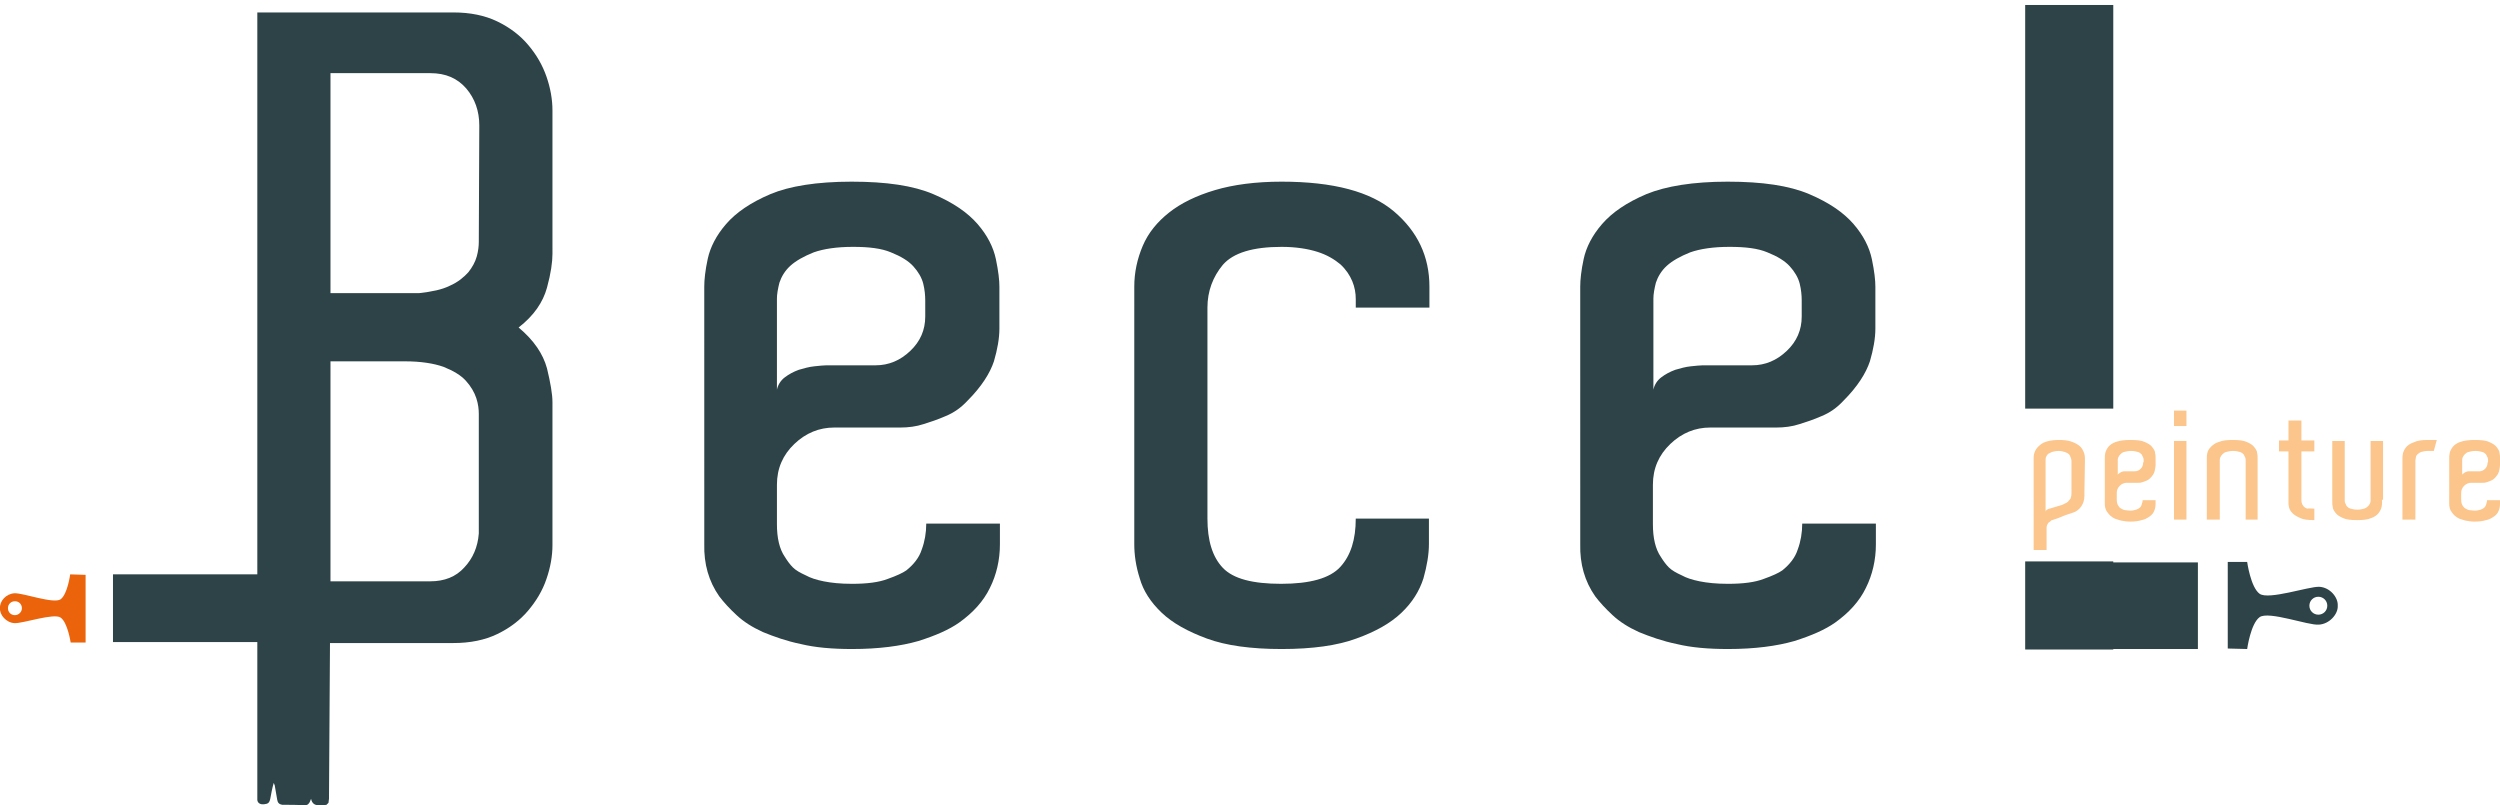 <?xml version="1.0" encoding="utf-8"?>
<!-- Generator: Adobe Illustrator 28.2.0, SVG Export Plug-In . SVG Version: 6.00 Build 0)  -->
<svg version="1.1" id="Calque_1" xmlns="http://www.w3.org/2000/svg" xmlns:xlink="http://www.w3.org/1999/xlink" x="0px" y="0px"
	 viewBox="0 0 502.3 161.8" style="enable-background:new 0 0 502.3 161.8;" xml:space="preserve">
<style type="text/css">
	.st0{fill:#2D4347;}
	.st1{fill:#2D4347;stroke:#2D4347;stroke-width:3;stroke-miterlimit:10;}
	.st2{fill:#FBC58B;}
	.st3{fill:#EB630B;}
</style>
<g id="logo">
	<path class="st0" d="M171.1,36.5c7,0,12.4,0.8,16.4,2.5s6.9,3.7,8.9,6s3.2,4.7,3.7,7.1c0.5,2.4,0.7,4.2,0.7,5.5V62v0.2V66
		c0,2-0.4,4.2-1.1,6.6c-0.8,2.4-2.5,5.1-5.3,7.9c-1.3,1.4-2.7,2.4-4.4,3.1c-1.6,0.7-3.1,1.2-4.4,1.6c-1.5,0.5-3.1,0.7-4.7,0.7h-13.3
		c-3,0-5.7,1.1-8,3.3c-2.3,2.2-3.5,4.9-3.5,8.2v7.9c0,2.8,0.5,5,1.6,6.6c0.5,0.8,1,1.5,1.6,2.1s1.5,1.1,2.6,1.6
		c0.9,0.5,2.1,0.9,3.6,1.2c1.5,0.3,3.3,0.5,5.7,0.5c3,0,5.4-0.3,7.2-1c1.7-0.6,3-1.2,3.7-1.7c1.5-1.2,2.6-2.6,3.1-4.2
		c0.6-1.6,0.9-3.4,0.9-5.2h14.8v4.2c0,3.1-0.7,6.1-2,8.7c-1.3,2.7-3.4,5-6.2,7c-2,1.4-4.7,2.6-8.2,3.7c-3.5,1-7.9,1.6-13.3,1.6
		c-4,0-7.4-0.3-10.3-1c-2.9-0.6-5.4-1.5-7.6-2.4c-2.2-1-3.9-2.1-5.3-3.4c-1.4-1.3-2.6-2.6-3.5-3.8c-2.1-3-3.1-6.5-3-10.5v-4v-7.9
		V62.2V62v-4.4c0-1.4,0.2-3.3,0.7-5.6s1.7-4.7,3.7-7s4.9-4.3,8.9-6C158.6,37.4,164.1,36.5,171.1,36.5z M185.9,62v-1.6
		c0-1-0.1-2.2-0.4-3.4c-0.3-1.2-1-2.4-2-3.5s-2.5-2-4.5-2.8c-1.9-0.8-4.4-1.1-7.6-1.1c-3.3,0-5.9,0.4-7.9,1.1
		c-2,0.8-3.6,1.7-4.7,2.7c-1.1,1-1.8,2.2-2.2,3.4c-0.3,1.2-0.5,2.3-0.5,3.2v2v0.2v1.4v14.7c0.2-1,0.8-1.9,1.6-2.5s1.7-1.1,2.8-1.5
		c1-0.3,2.1-0.6,3.1-0.7s1.9-0.2,2.4-0.2h9.9c2.7,0,5-1,7-2.9s3-4.2,3-6.9v-1.4L185.9,62L185.9,62z"/>
	<path class="st0" d="M272.4,61.8v-1.7c0-1.2-0.2-2.4-0.7-3.6c-0.5-1.2-1.3-2.4-2.4-3.4c-1.2-1-2.7-1.9-4.6-2.5s-4.3-1-7.2-1
		c-5.8,0-9.7,1.2-11.8,3.6c-2,2.4-3.1,5.3-3.1,8.6v42.4c0,4.4,1,7.7,3.1,9.9c2.1,2.2,6,3.2,11.7,3.2c5.8,0,9.8-1.1,11.9-3.4
		s3.1-5.5,3.1-9.7h14.7v5.1c0,2.1-0.4,4.4-1.1,6.9c-0.8,2.5-2.2,4.8-4.4,6.9c-2.2,2.1-5.2,3.8-9.1,5.2c-3.8,1.4-8.8,2.1-15,2.1
		c-6.2,0-11.2-0.7-15-2.1c-3.8-1.4-6.9-3.1-9.1-5.2c-2.2-2.1-3.7-4.4-4.4-6.9c-0.8-2.5-1.1-4.8-1.1-6.9v-8.2V61.8v-4.2
		c0-2.9,0.6-5.6,1.7-8.2c1.1-2.6,2.9-4.8,5.3-6.7s5.5-3.4,9.2-4.5s8.2-1.7,13.4-1.7c10.4,0,17.9,2,22.6,6s7.1,9,7.1,15.1v4.2H272.4z
		"/>
	<path class="st0" d="M347.1,36.5c7,0,12.4,0.8,16.4,2.5s6.9,3.7,8.9,6s3.2,4.7,3.7,7.1c0.5,2.4,0.7,4.2,0.7,5.5V62v0.2V66
		c0,2-0.4,4.2-1.1,6.6c-0.8,2.4-2.5,5.1-5.3,7.9c-1.3,1.4-2.7,2.4-4.4,3.1c-1.6,0.7-3.1,1.2-4.4,1.6c-1.5,0.5-3.1,0.7-4.7,0.7h-13.3
		c-3,0-5.7,1.1-8,3.3c-2.3,2.2-3.5,4.9-3.5,8.2v7.9c0,2.8,0.5,5,1.6,6.6c0.5,0.8,1,1.5,1.6,2.1s1.5,1.1,2.6,1.6
		c0.9,0.5,2.1,0.9,3.6,1.2c1.5,0.3,3.3,0.5,5.7,0.5c3,0,5.4-0.3,7.2-1c1.7-0.6,3-1.2,3.7-1.7c1.5-1.2,2.6-2.6,3.1-4.2
		c0.6-1.6,0.9-3.4,0.9-5.2h14.8v4.2c0,3.1-0.7,6.1-2,8.7c-1.3,2.7-3.4,5-6.2,7c-2,1.4-4.7,2.6-8.2,3.7c-3.5,1-7.9,1.6-13.3,1.6
		c-4,0-7.4-0.3-10.3-1c-2.9-0.6-5.4-1.5-7.6-2.4c-2.2-1-3.9-2.1-5.3-3.4s-2.6-2.6-3.5-3.8c-2.1-3-3.1-6.5-3-10.5v-4v-7.9V62.2V62
		v-4.4c0-1.4,0.2-3.3,0.7-5.6s1.7-4.7,3.7-7s4.9-4.3,8.9-6C334.7,37.4,340.2,36.5,347.1,36.5z M362,62v-1.6c0-1-0.1-2.2-0.4-3.4
		s-1-2.4-2-3.5s-2.5-2-4.5-2.8c-1.9-0.8-4.4-1.1-7.6-1.1c-3.3,0-5.9,0.4-7.9,1.1c-2,0.8-3.6,1.7-4.7,2.7s-1.8,2.2-2.2,3.4
		c-0.3,1.2-0.5,2.3-0.5,3.2v2v0.2v1.4v14.7c0.2-1,0.8-1.9,1.6-2.5c0.8-0.6,1.7-1.1,2.8-1.5c1-0.3,2.1-0.6,3.1-0.7s1.9-0.2,2.4-0.2
		h9.9c2.7,0,5-1,7-2.9s3-4.2,3-6.9v-1.4L362,62L362,62z"/>
	<rect x="409" y="113" class="st0" width="32.6" height="17.4"/>
	<g>
		<rect x="408.4" y="2.5" class="st1" width="14.7" height="78.1"/>
		<rect x="408.4" y="114.3" class="st1" width="14.7" height="14.7"/>
	</g>
	<g>
		<g>
			<path class="st2" d="M418.8,98.9v0.7c0,0.8-0.2,1.5-0.6,2.1s-1,1.1-1.7,1.3c-0.4,0.1-0.8,0.3-1.2,0.4c-0.5,0.2-0.9,0.3-1.3,0.5
				s-0.8,0.3-1.1,0.4s-0.5,0.2-0.6,0.2s-0.2,0.1-0.3,0.2c-0.1,0.1-0.2,0.2-0.4,0.3c-0.1,0.1-0.2,0.3-0.3,0.5
				c-0.1,0.2-0.1,0.4-0.1,0.6v0.5v3.9h-2.6V92c0-1,0.4-1.9,1.3-2.6c0.8-0.7,2.1-1,3.9-1c0.9,0,1.7,0.1,2.3,0.3
				c0.6,0.2,1.2,0.5,1.6,0.8s0.7,0.7,0.9,1.2c0.2,0.4,0.3,0.9,0.3,1.4v0.7L418.8,98.9L418.8,98.9z M416.2,92.6
				c0-0.3-0.1-0.5-0.2-0.8c-0.1-0.2-0.2-0.5-0.4-0.6c-0.2-0.2-0.5-0.3-0.8-0.4s-0.7-0.2-1.2-0.2s-0.9,0.1-1.3,0.2
				c-0.3,0.1-0.6,0.3-0.8,0.4c-0.2,0.2-0.3,0.4-0.4,0.6s-0.1,0.4-0.1,0.7v6.4v0.2v3.8c0-0.2,0.1-0.4,0.3-0.5
				c0.2-0.1,0.3-0.2,0.5-0.2c0.3-0.1,0.7-0.2,1-0.3c0.3-0.1,0.7-0.2,1-0.3c0.4-0.1,0.7-0.2,1-0.4c0.3-0.1,0.5-0.2,0.7-0.4
				c0.2-0.2,0.3-0.4,0.5-0.6c0.1-0.3,0.2-0.6,0.2-1V99L416.2,92.6L416.2,92.6z"/>
			<path class="st2" d="M428.1,88.4c1.2,0,2.2,0.1,2.8,0.4c0.7,0.3,1.2,0.6,1.5,1s0.6,0.8,0.6,1.2c0.1,0.4,0.1,0.7,0.1,1v0.8l0,0
				v0.7c0,0.3-0.1,0.7-0.2,1.2c-0.1,0.4-0.4,0.9-0.9,1.4c-0.2,0.2-0.5,0.4-0.8,0.5s-0.5,0.2-0.8,0.3c-0.3,0.1-0.5,0.1-0.8,0.1h-2.3
				c-0.5,0-1,0.2-1.4,0.6s-0.6,0.9-0.6,1.4v1.4c0,0.5,0.1,0.9,0.3,1.2c0.1,0.1,0.2,0.3,0.3,0.4c0.1,0.1,0.3,0.2,0.5,0.3
				c0.2,0.1,0.4,0.2,0.6,0.2s0.6,0.1,1,0.1c0.5,0,0.9-0.1,1.2-0.2c0.3-0.1,0.5-0.2,0.6-0.3c0.3-0.2,0.4-0.4,0.5-0.7
				c0.1-0.3,0.2-0.6,0.2-0.9h2.6v0.7c0,0.5-0.1,1.1-0.3,1.5c-0.2,0.5-0.6,0.9-1.1,1.2c-0.3,0.2-0.8,0.5-1.4,0.6
				c-0.6,0.2-1.4,0.3-2.3,0.3c-0.7,0-1.3-0.1-1.8-0.2s-0.9-0.3-1.3-0.4c-0.4-0.2-0.7-0.4-0.9-0.6c-0.2-0.2-0.4-0.4-0.6-0.7
				c-0.4-0.5-0.5-1.1-0.5-1.8v-0.7V99v-6.1l0,0V92c0-0.2,0-0.6,0.1-1s0.3-0.8,0.6-1.2c0.3-0.4,0.9-0.8,1.5-1
				C425.9,88.5,426.9,88.4,428.1,88.4z M430.7,92.8v-0.3c0-0.2,0-0.4-0.1-0.6s-0.2-0.4-0.3-0.6c-0.2-0.2-0.4-0.4-0.8-0.5
				c-0.3-0.1-0.8-0.2-1.3-0.2c-0.6,0-1,0.1-1.4,0.2s-0.6,0.3-0.8,0.5c-0.2,0.2-0.3,0.4-0.4,0.6s-0.1,0.4-0.1,0.6v0.3l0,0V93v2.5
				c0-0.2,0.1-0.3,0.3-0.4c0.1-0.1,0.3-0.2,0.5-0.3c0.2-0.1,0.4-0.1,0.5-0.1c0.2,0,0.3,0,0.4,0h1.7c0.5,0,0.9-0.2,1.2-0.5
				s0.5-0.7,0.5-1.2L430.7,92.8L430.7,92.8z"/>
			<path class="st2" d="M439.3,82.5v3.1h-2.5v-3.1H439.3z M436.8,88.6h2.5v15.8h-2.5V88.6z"/>
			<path class="st2" d="M453.8,104.4h-2.6V92.8v-0.3c0-0.2,0-0.4-0.1-0.6s-0.2-0.4-0.3-0.6c-0.2-0.2-0.4-0.4-0.8-0.5
				c-0.3-0.1-0.8-0.2-1.3-0.2c-0.6,0-1,0.1-1.4,0.2s-0.6,0.3-0.8,0.5c-0.2,0.2-0.3,0.4-0.4,0.6s-0.1,0.4-0.1,0.6v0.3v11.6h-2.6V92.6
				V92c0-0.2,0-0.6,0.1-1s0.3-0.8,0.7-1.2c0.4-0.4,0.9-0.8,1.6-1c0.7-0.3,1.6-0.4,2.8-0.4c1.2,0,2.2,0.1,2.8,0.4
				c0.7,0.3,1.2,0.6,1.5,1s0.6,0.8,0.6,1.2c0.1,0.4,0.1,0.7,0.1,1v0.3v12.1H453.8z"/>
			<path class="st2" d="M465,102.2v2.3c-1.2,0-2.2-0.1-2.8-0.4c-0.7-0.3-1.2-0.6-1.6-1s-0.6-0.8-0.7-1.2s-0.1-0.7-0.1-1v-0.5v-9.7
				h-1.9v-2.2h1.9v-4h2.6v4h2.6v2.2h-2.6v9.5v0.3c0,0.2,0,0.4,0.1,0.6c0,0.2,0.2,0.4,0.3,0.6c0.2,0.2,0.4,0.4,0.8,0.5
				C463.9,102.1,464.4,102.2,465,102.2L465,102.2z"/>
			<path class="st2" d="M478.6,100.4v0.5c0,0.2,0,0.6-0.1,1s-0.3,0.8-0.6,1.2c-0.3,0.4-0.9,0.8-1.5,1c-0.7,0.3-1.6,0.4-2.8,0.4
				c-1.2,0-2.2-0.1-2.8-0.4c-0.7-0.3-1.2-0.6-1.5-1s-0.6-0.8-0.6-1.2c-0.1-0.4-0.1-0.7-0.1-1v-0.3v-12h2.5v11.6l0,0v0.3
				c0,0.2,0,0.4,0.1,0.6s0.2,0.4,0.3,0.6c0.2,0.2,0.4,0.4,0.8,0.5c0.3,0.1,0.8,0.2,1.3,0.2c0.6,0,1-0.1,1.4-0.2
				c0.3-0.1,0.6-0.3,0.8-0.5c0.2-0.2,0.3-0.4,0.4-0.6s0.1-0.4,0.1-0.6v-0.3l0,0V88.6h2.5v11.8H478.6z"/>
			<path class="st2" d="M487.9,88.4c0.3,0,0.6,0,0.9,0s0.5,0,0.8,0l-0.6,2.2c-0.2,0-0.4,0-0.6,0c-0.2,0-0.4,0-0.6,0
				c-0.5,0-1,0.1-1.3,0.2s-0.6,0.3-0.8,0.5c-0.2,0.2-0.3,0.4-0.3,0.6s-0.1,0.4-0.1,0.6v0.3v11.6h-2.6V92.8v-0.7c0-0.2,0-0.5,0.1-1
				c0.1-0.4,0.3-0.8,0.6-1.2c0.3-0.4,0.9-0.8,1.5-1C485.7,88.5,486.6,88.4,487.9,88.4z"/>
			<path class="st2" d="M497.3,88.4c1.2,0,2.2,0.1,2.8,0.4c0.7,0.3,1.2,0.6,1.5,1s0.6,0.8,0.6,1.2c0.1,0.4,0.1,0.7,0.1,1v0.8l0,0
				v0.7c0,0.3-0.1,0.7-0.2,1.2c-0.1,0.4-0.4,0.9-0.9,1.4c-0.2,0.2-0.5,0.4-0.8,0.5s-0.5,0.2-0.8,0.3c-0.3,0.1-0.5,0.1-0.8,0.1h-2.3
				c-0.5,0-1,0.2-1.4,0.6s-0.6,0.9-0.6,1.4v1.4c0,0.5,0.1,0.9,0.3,1.2c0.1,0.1,0.2,0.3,0.3,0.4s0.3,0.2,0.5,0.3
				c0.2,0.1,0.4,0.2,0.6,0.2s0.6,0.1,1,0.1c0.5,0,0.9-0.1,1.2-0.2s0.5-0.2,0.6-0.3c0.3-0.2,0.4-0.4,0.5-0.7c0.1-0.3,0.2-0.6,0.2-0.9
				h2.6v0.7c0,0.5-0.1,1.1-0.3,1.5c-0.2,0.5-0.6,0.9-1.1,1.2c-0.3,0.2-0.8,0.5-1.4,0.6c-0.6,0.2-1.4,0.3-2.3,0.3
				c-0.7,0-1.3-0.1-1.8-0.2s-0.9-0.3-1.3-0.4c-0.4-0.2-0.7-0.4-0.9-0.6s-0.4-0.4-0.6-0.7c-0.4-0.5-0.5-1.1-0.5-1.8v-0.7V99v-6.1l0,0
				V92c0-0.2,0-0.6,0.1-1s0.3-0.8,0.6-1.2c0.3-0.4,0.9-0.8,1.5-1C495.1,88.5,496.1,88.4,497.3,88.4z M499.9,92.8v-0.3
				c0-0.2,0-0.4-0.1-0.6s-0.2-0.4-0.3-0.6c-0.2-0.2-0.4-0.4-0.8-0.5c-0.3-0.1-0.8-0.2-1.3-0.2c-0.6,0-1,0.1-1.4,0.2
				s-0.6,0.3-0.8,0.5s-0.3,0.4-0.4,0.6c-0.1,0.2-0.1,0.4-0.1,0.6v0.3l0,0V93v2.5c0-0.2,0.1-0.3,0.3-0.4c0.1-0.1,0.3-0.2,0.5-0.3
				c0.2-0.1,0.4-0.1,0.5-0.1c0.2,0,0.3,0,0.4,0h1.7c0.5,0,0.9-0.2,1.2-0.5s0.5-0.7,0.5-1.2L499.9,92.8L499.9,92.8z"/>
		</g>
	</g>
	<path class="st0" d="M109.9,57.8c0.8-2.9,1.1-5.2,1.1-6.8V22.2c0-2.2-0.4-4.5-1.2-6.8s-2-4.4-3.7-6.4c-1.6-1.9-3.7-3.5-6.2-4.7
		s-5.4-1.8-8.8-1.8H51.7v112.9h-29V129h29v31.7c0,0,0,1,1.3,0.9c0.8-0.1,1.1-0.2,1.3-1.1c0.2-1.1,0.4-2.2,0.7-3.2
		c0.1,0.2,0.1,0.3,0.2,0.5c0.2,1,0.3,1.9,0.5,2.9c0.1,0.6,0.4,0.9,1,1c1.5,0,3,0,4.5,0.1c0.6,0,0.9-0.3,1.1-0.8
		c0-0.1,0.1-0.2,0.2-0.5c0.2,1,0.8,1.3,1.6,1.3c0.5,0,1,0,1.5-0.1c0.1-0.1,0.3-0.3,0.4-0.4c0-0.3,0.1-0.6,0.1-0.8
		c0-2.2,0.2-31.3,0.2-31.3h24.8c3.4,0,6.3-0.6,8.8-1.8s4.6-2.8,6.2-4.7c1.6-1.9,2.9-4,3.7-6.4c0.8-2.3,1.2-4.6,1.2-6.8V80.8
		c0-1.6-0.4-3.9-1.1-6.8c-0.8-2.9-2.6-5.6-5.7-8.2C107.3,63.4,109.1,60.7,109.9,57.8z M96.2,107.2c-0.2,2.7-1.2,5-2.9,6.8
		c-1.7,1.9-4,2.8-6.9,2.8h-20V72.6h15c3.1,0,5.7,0.4,7.7,1.1c2,0.8,3.5,1.7,4.5,2.8c1,1.1,1.7,2.3,2.1,3.5s0.5,2.3,0.5,3.2
		C96.2,83.2,96.2,107.2,96.2,107.2z M96.2,48.6c0,0.8-0.1,1.8-0.4,2.9c-0.3,1.1-0.9,2.2-1.7,3.2c-0.9,1-2.1,2-3.7,2.7
		c-1.6,0.8-3.6,1.2-6.2,1.5H66.4V14.7h20.1c3,0,5.4,1,7.2,3.1c1.7,2,2.6,4.5,2.6,7.4L96.2,48.6L96.2,48.6z"/>
	<path class="st3" d="M14.1,115.4c0,0-0.5,3.9-1.9,5c-1.4,1-7.6-1.3-9.3-1.2c-1.7,0.1-3,1.6-2.9,3c-0.1,1.3,1.2,2.9,2.9,3
		s8-2.1,9.3-1.1c1.4,1,2,5,2,5h3v-13.6L14.1,115.4z M3,123.6c-0.8,0-1.4-0.6-1.4-1.4s0.6-1.4,1.4-1.4s1.4,0.6,1.4,1.4
		S3.7,123.6,3,123.6z"/>
	<path class="st0" d="M451.5,130.4c0,0,0.7-5.1,2.5-6.4s9.8,1.7,11.9,1.5c2.1-0.1,3.9-2.1,3.8-3.8c0.1-1.7-1.6-3.7-3.7-3.8
		c-2.1-0.1-10.2,2.7-12,1.4c-1.8-1.3-2.5-6.4-2.5-6.4h-3.9v17.4L451.5,130.4z M465.8,119.9c1,0,1.8,0.8,1.8,1.8s-0.8,1.8-1.8,1.8
		s-1.8-0.8-1.8-1.8S464.8,119.9,465.8,119.9z"/>
</g>
</svg>

